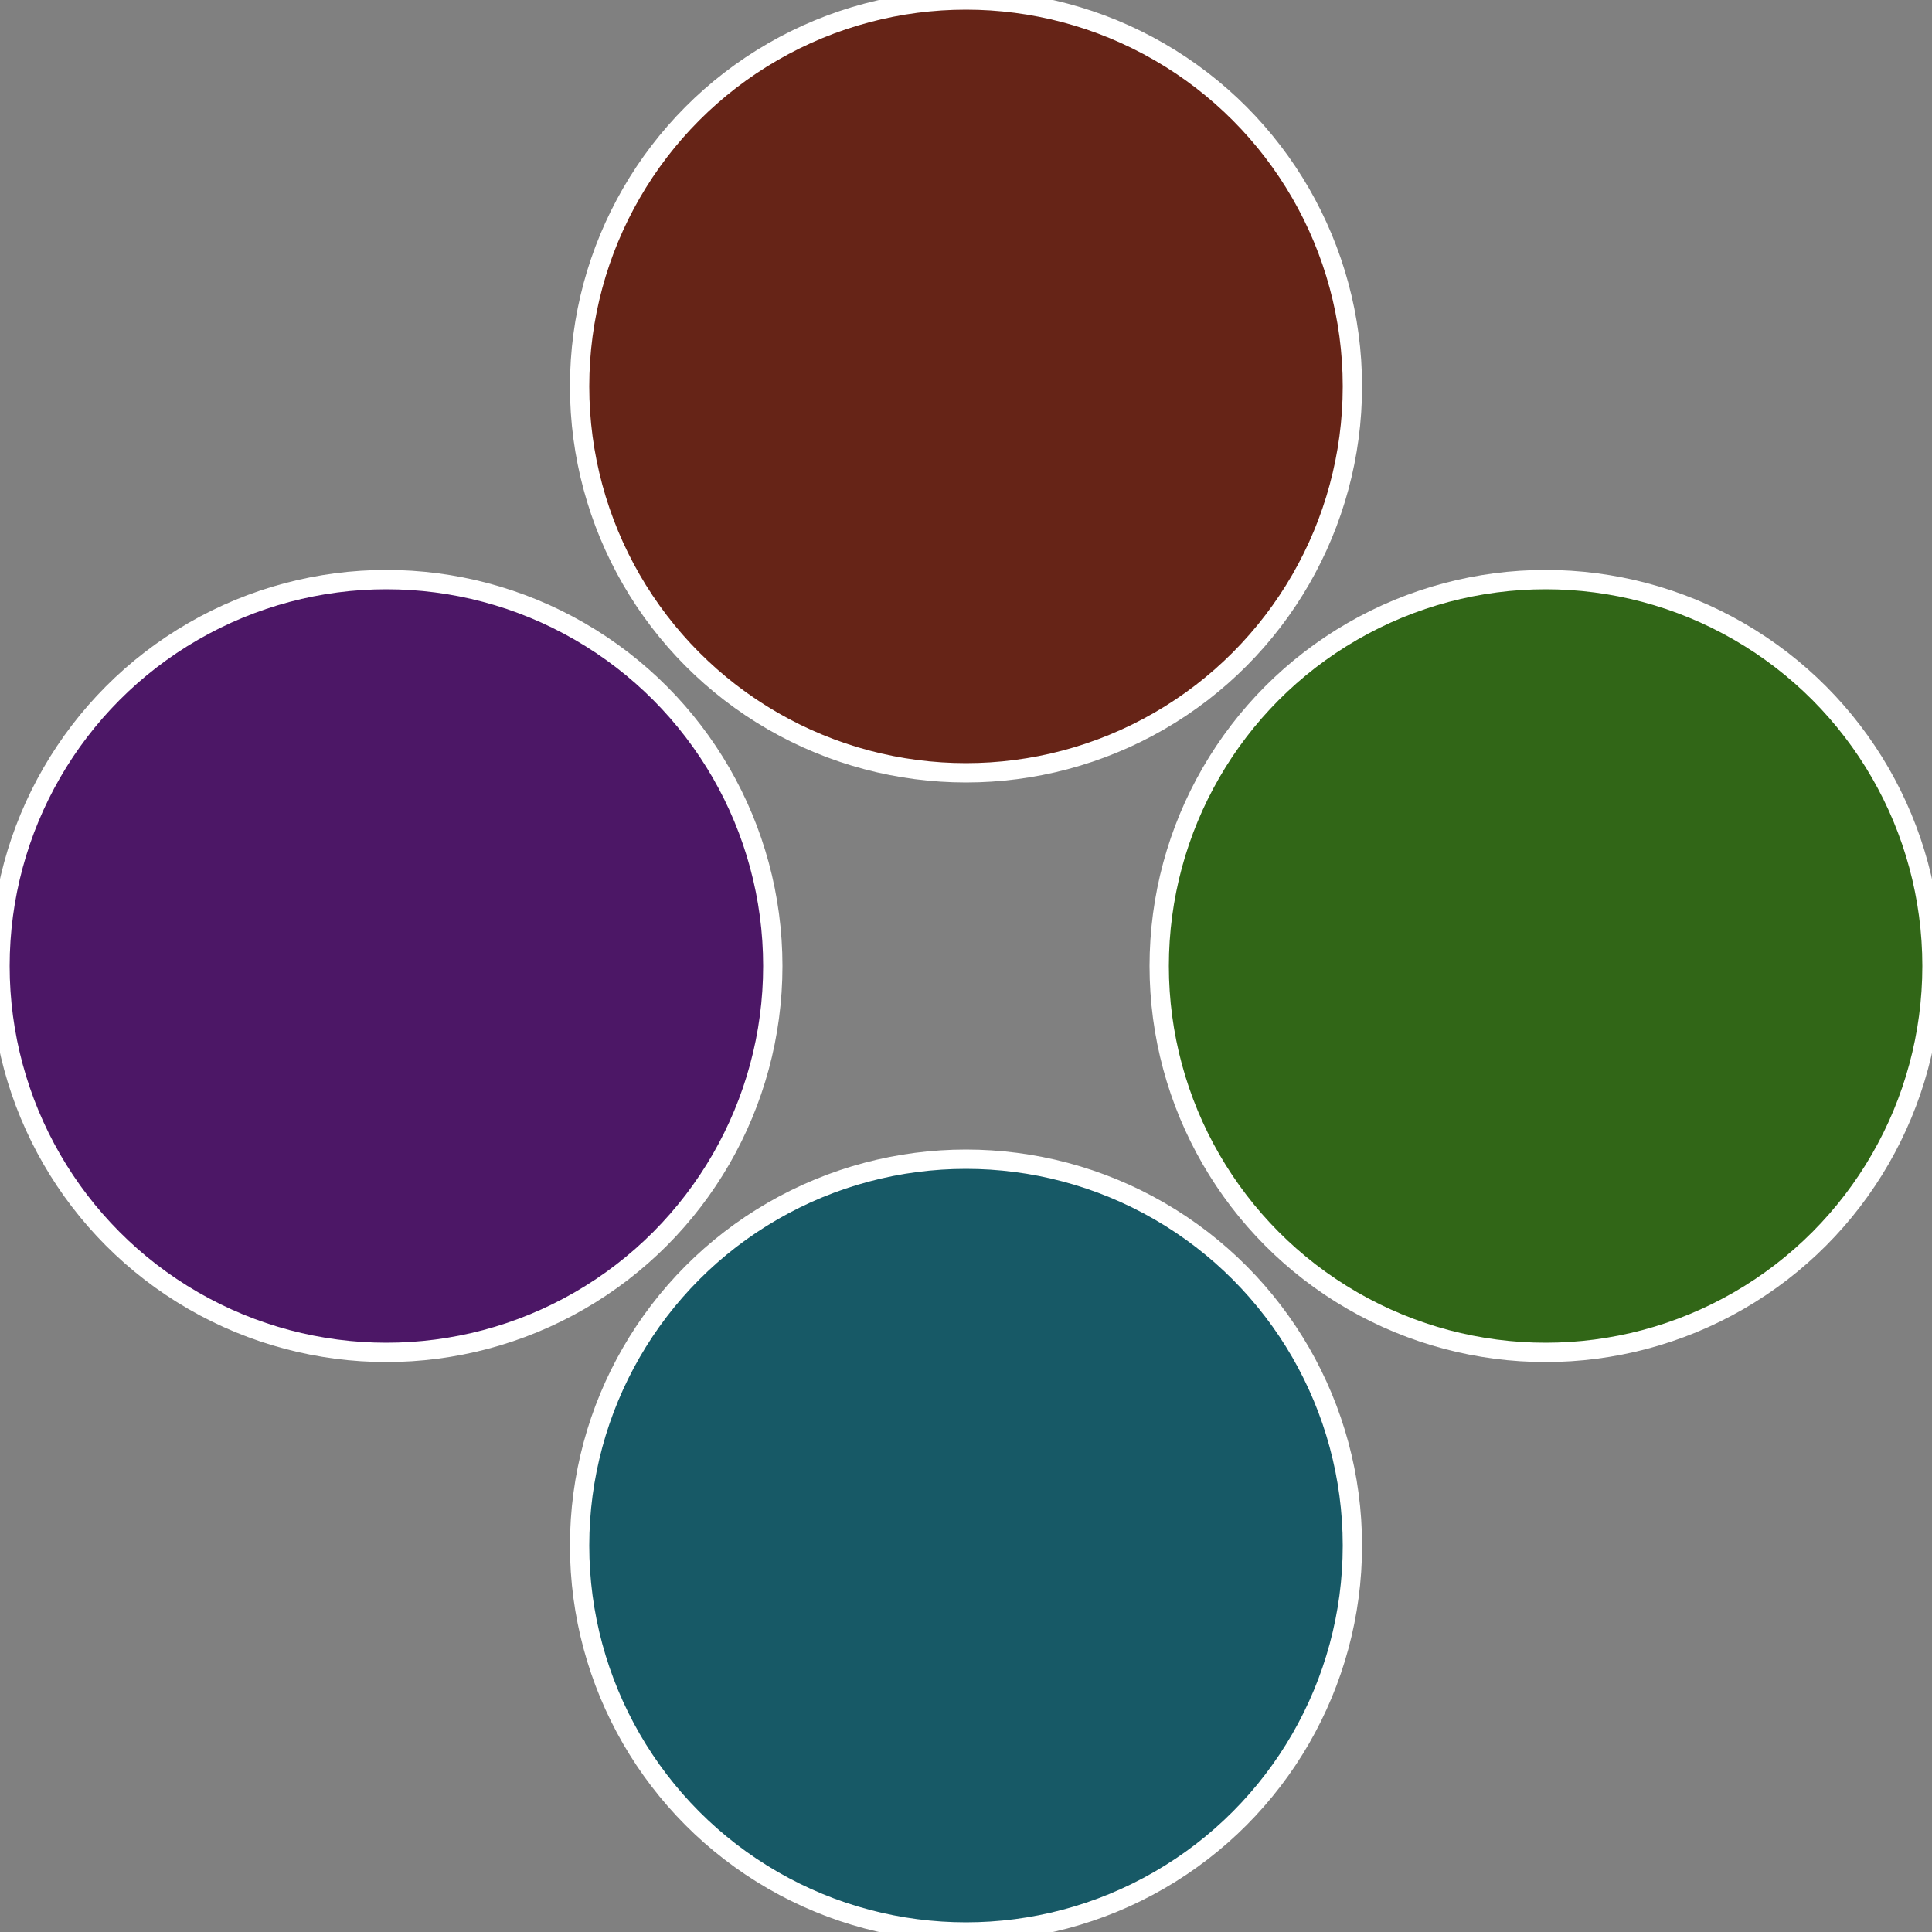 <?xml version="1.0" standalone="no"?>
<svg width="500" height="500" viewBox="-1 -1 2 2" xmlns="http://www.w3.org/2000/svg">
 
                <rect x="-1" y="-1" width="2" height="2" fill="#808080" stroke="none"/>
 
                <circle cx="0.6" cy="0" r="0.4" fill="#316617" stroke="#fff" stroke-width="1%" />
             
                <circle cx="3.6739403974421E-17" cy="0.6" r="0.4" fill="#175966" stroke="#fff" stroke-width="1%" />
             
                <circle cx="-0.6" cy="7.3478807948841E-17" r="0.4" fill="#4c1766" stroke="#fff" stroke-width="1%" />
             
                <circle cx="-1.1021821192326E-16" cy="-0.6" r="0.4" fill="#662417" stroke="#fff" stroke-width="1%" />
            </svg>
